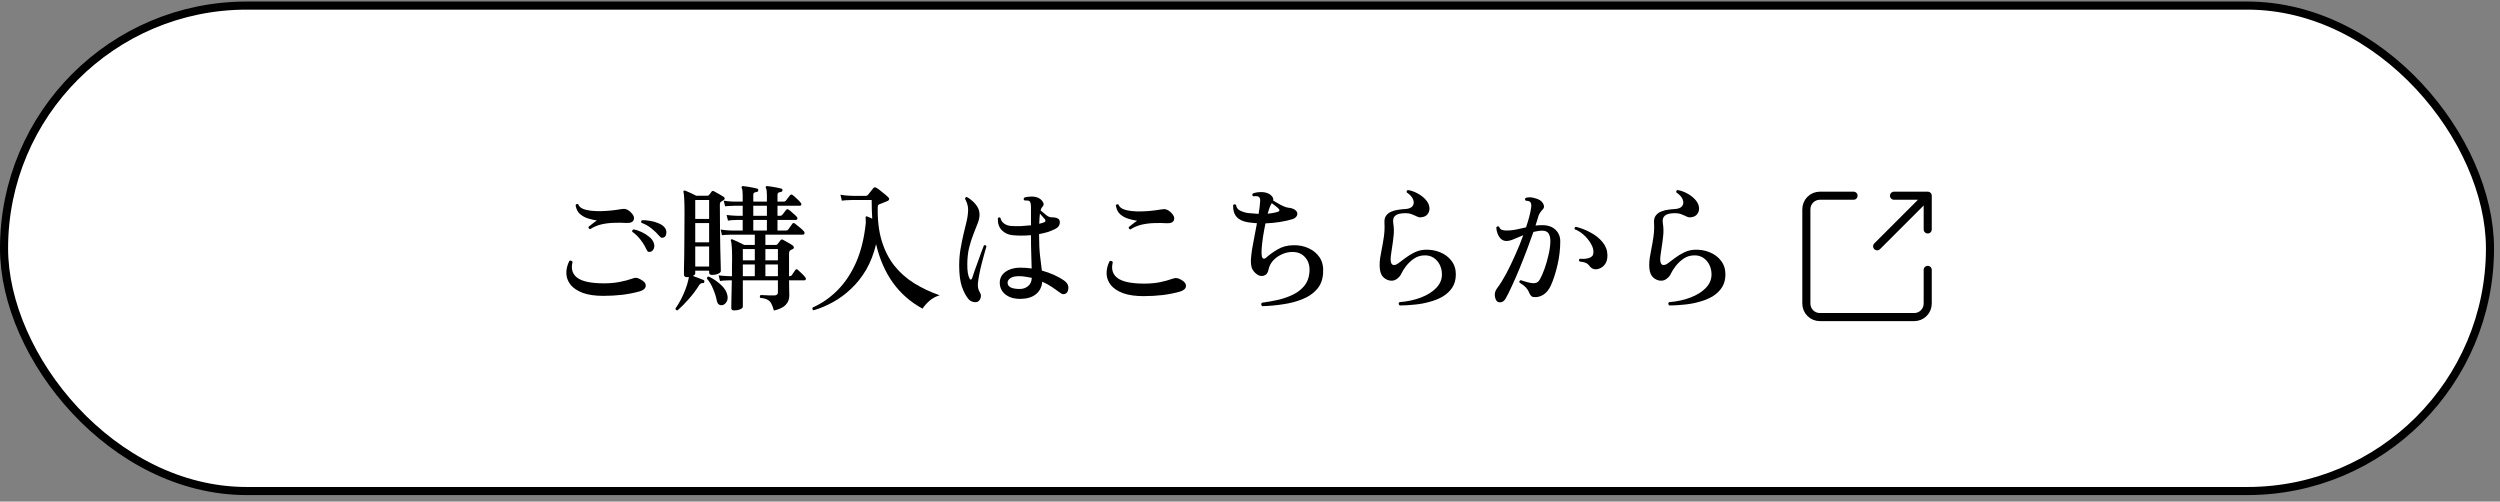 <svg width="309" height="62" viewBox="0 0 309 62" fill="none" xmlns="http://www.w3.org/2000/svg">
<rect x="0" y="0" width="309" height="62" fill="#808080" stroke="none"/>
<rect x="0.5" y="0.691" width="307.262" height="60" rx="30" fill="white"/>
<rect x="0.5" y="0.691" width="307.262" height="60" rx="30" stroke="black"/>
<path d="M206.326 37.755C206.167 37.619 206.156 37.483 206.292 37.347C207.278 37.268 208.167 37.075 208.961 36.769C209.754 36.463 210.383 36.066 210.848 35.579C211.312 35.092 211.545 34.542 211.545 33.93C211.545 33.488 211.454 33.086 211.273 32.723C211.091 32.361 210.836 32.072 210.508 31.856C210.179 31.641 209.788 31.544 209.335 31.567C208.881 31.578 208.462 31.715 208.077 31.975C207.703 32.236 207.38 32.542 207.108 32.893C206.847 33.233 206.654 33.539 206.53 33.811C206.416 34.072 206.224 34.298 205.952 34.491C205.691 34.684 205.379 34.74 205.017 34.661C204.654 34.571 204.365 34.378 204.15 34.083C203.946 33.788 203.844 33.346 203.844 32.757C203.844 32.474 203.866 32.173 203.912 31.856C203.968 31.527 204.031 31.182 204.099 30.819C204.201 30.32 204.291 29.794 204.371 29.238C204.45 28.683 204.473 28.11 204.439 27.521C204.416 27.147 204.49 26.852 204.66 26.637C204.83 26.41 205.051 26.246 205.323 26.144C205.595 26.031 205.878 25.957 206.173 25.923C206.479 25.878 206.751 25.849 206.989 25.838C207.431 25.816 207.737 25.697 207.907 25.481C208.077 25.255 208.105 24.988 207.992 24.682C207.878 24.365 207.612 24.064 207.193 23.781C207.159 23.611 207.215 23.515 207.363 23.492C207.759 23.56 208.145 23.696 208.519 23.9C208.904 24.104 209.227 24.348 209.488 24.631C209.76 24.915 209.924 25.215 209.981 25.532C210.037 25.827 209.998 26.093 209.862 26.331C209.737 26.569 209.533 26.728 209.25 26.807C209.012 26.875 208.819 26.887 208.672 26.841C208.524 26.796 208.377 26.733 208.23 26.654C208.082 26.586 207.918 26.518 207.737 26.45C207.555 26.382 207.317 26.348 207.023 26.348C206.433 26.348 206.02 26.45 205.782 26.654C205.544 26.847 205.459 27.159 205.527 27.589C205.617 28.133 205.629 28.677 205.561 29.221C205.504 29.765 205.436 30.27 205.357 30.734C205.323 30.983 205.289 31.221 205.255 31.448C205.221 31.663 205.204 31.862 205.204 32.043C205.204 32.44 205.3 32.672 205.493 32.74C205.697 32.797 205.935 32.718 206.207 32.502C206.422 32.343 206.694 32.139 207.023 31.89C207.351 31.641 207.72 31.414 208.128 31.21C208.547 31.006 208.972 30.893 209.403 30.87C210.094 30.836 210.729 30.938 211.307 31.176C211.896 31.414 212.366 31.765 212.718 32.23C213.08 32.695 213.262 33.256 213.262 33.913C213.262 34.548 213.114 35.092 212.82 35.545C212.525 35.987 212.134 36.355 211.647 36.65C211.159 36.934 210.61 37.154 209.998 37.313C209.397 37.483 208.774 37.596 208.128 37.653C207.493 37.721 206.892 37.755 206.326 37.755Z" fill="black"/>
<path d="M184.875 37.01C184.671 36.5 184.733 36.03 185.062 35.599C185.413 35.135 185.782 34.545 186.167 33.831C186.552 33.106 186.926 32.33 187.289 31.502C187.663 30.675 187.992 29.865 188.275 29.071C187.856 29.241 187.465 29.406 187.102 29.564C186.751 29.712 186.45 29.785 186.201 29.785C185.918 29.785 185.68 29.689 185.487 29.496C185.306 29.304 185.17 29.077 185.079 28.816C184.988 28.556 184.943 28.318 184.943 28.102C185.045 27.955 185.164 27.932 185.3 28.034C185.357 28.216 185.464 28.34 185.623 28.408C185.793 28.465 186.003 28.493 186.252 28.493C186.615 28.493 186.994 28.454 187.391 28.374C187.788 28.284 188.196 28.193 188.615 28.102C188.944 27.15 189.153 26.351 189.244 25.705C189.301 25.343 189.261 25.093 189.125 24.957C189.068 24.901 188.983 24.861 188.87 24.838C188.757 24.816 188.66 24.804 188.581 24.804C188.456 24.68 188.456 24.566 188.581 24.464C188.842 24.374 189.136 24.362 189.465 24.43C189.805 24.498 190.088 24.6 190.315 24.736C190.542 24.872 190.7 25.059 190.791 25.297C190.882 25.524 190.848 25.717 190.689 25.875C190.576 25.989 190.474 26.113 190.383 26.249C190.292 26.374 190.219 26.516 190.162 26.674C190.117 26.844 190.06 27.031 189.992 27.235C189.935 27.439 189.867 27.655 189.788 27.881C190.06 27.847 190.332 27.83 190.604 27.83C191.329 27.83 191.885 28.023 192.27 28.408C192.655 28.782 192.848 29.253 192.848 29.819C192.848 30.783 192.735 31.757 192.508 32.743C192.281 33.729 192.004 34.585 191.675 35.31C191.448 35.798 191.148 36.166 190.774 36.415C190.4 36.653 190.015 36.755 189.618 36.721C189.448 36.71 189.318 36.653 189.227 36.551C189.136 36.449 189.051 36.302 188.972 36.109C188.881 35.883 188.745 35.679 188.564 35.497C188.394 35.316 188.145 35.129 187.816 34.936C187.759 34.778 187.81 34.676 187.969 34.63C188.162 34.698 188.4 34.772 188.683 34.851C188.966 34.931 189.221 34.982 189.448 35.004C189.618 35.016 189.777 34.993 189.924 34.936C190.071 34.88 190.207 34.744 190.332 34.528C190.513 34.211 190.7 33.786 190.893 33.253C191.086 32.721 191.25 32.154 191.386 31.553C191.533 30.953 191.613 30.392 191.624 29.87C191.635 29.462 191.567 29.134 191.42 28.884C191.273 28.635 191.006 28.51 190.621 28.51C190.44 28.51 190.258 28.527 190.077 28.561C189.896 28.584 189.714 28.618 189.533 28.663C189.295 29.343 189.029 30.074 188.734 30.856C188.439 31.638 188.133 32.415 187.816 33.185C187.499 33.956 187.187 34.67 186.881 35.327C186.586 35.985 186.32 36.517 186.082 36.925C185.912 37.209 185.697 37.356 185.436 37.367C185.175 37.39 184.988 37.271 184.875 37.01ZM197.302 33.287C196.973 33.321 196.684 33.174 196.435 32.845C196.322 32.687 196.186 32.573 196.027 32.505C195.868 32.426 195.602 32.364 195.228 32.318C195.126 32.171 195.143 32.058 195.279 31.978C195.676 32.024 196.044 31.995 196.384 31.893C196.735 31.791 196.922 31.582 196.945 31.264C196.979 30.902 196.877 30.522 196.639 30.125C196.412 29.729 196.118 29.366 195.755 29.037C195.392 28.709 195.018 28.476 194.633 28.34C194.588 28.17 194.639 28.068 194.786 28.034C195.432 28.193 196.05 28.437 196.639 28.765C197.228 29.083 197.71 29.474 198.084 29.938C198.469 30.403 198.668 30.936 198.679 31.536C198.69 32.058 198.56 32.471 198.288 32.777C198.027 33.072 197.699 33.242 197.302 33.287Z" fill="black"/>
<path d="M173.005 37.755C172.847 37.619 172.835 37.483 172.971 37.347C173.957 37.268 174.847 37.075 175.64 36.769C176.434 36.463 177.063 36.066 177.527 35.579C177.992 35.092 178.224 34.542 178.224 33.93C178.224 33.488 178.134 33.086 177.952 32.723C177.771 32.361 177.516 32.072 177.187 31.856C176.859 31.641 176.468 31.544 176.014 31.567C175.561 31.578 175.142 31.715 174.756 31.975C174.382 32.236 174.059 32.542 173.787 32.893C173.527 33.233 173.334 33.539 173.209 33.811C173.096 34.072 172.903 34.298 172.631 34.491C172.371 34.684 172.059 34.74 171.696 34.661C171.334 34.571 171.045 34.378 170.829 34.083C170.625 33.788 170.523 33.346 170.523 32.757C170.523 32.474 170.546 32.173 170.591 31.856C170.648 31.527 170.71 31.182 170.778 30.819C170.88 30.32 170.971 29.794 171.05 29.238C171.13 28.683 171.152 28.11 171.118 27.521C171.096 27.147 171.169 26.852 171.339 26.637C171.509 26.41 171.73 26.246 172.002 26.144C172.274 26.031 172.558 25.957 172.852 25.923C173.158 25.878 173.43 25.849 173.668 25.838C174.11 25.816 174.416 25.697 174.586 25.481C174.756 25.255 174.785 24.988 174.671 24.682C174.558 24.365 174.292 24.064 173.872 23.781C173.838 23.611 173.895 23.515 174.042 23.492C174.439 23.56 174.824 23.696 175.198 23.9C175.584 24.104 175.907 24.348 176.167 24.631C176.439 24.915 176.604 25.215 176.66 25.532C176.717 25.827 176.677 26.093 176.541 26.331C176.417 26.569 176.213 26.728 175.929 26.807C175.691 26.875 175.499 26.887 175.351 26.841C175.204 26.796 175.057 26.733 174.909 26.654C174.762 26.586 174.598 26.518 174.416 26.45C174.235 26.382 173.997 26.348 173.702 26.348C173.113 26.348 172.699 26.45 172.461 26.654C172.223 26.847 172.138 27.159 172.206 27.589C172.297 28.133 172.308 28.677 172.24 29.221C172.184 29.765 172.116 30.27 172.036 30.734C172.002 30.983 171.968 31.221 171.934 31.448C171.9 31.663 171.883 31.862 171.883 32.043C171.883 32.44 171.98 32.672 172.172 32.74C172.376 32.797 172.614 32.718 172.886 32.502C173.102 32.343 173.374 32.139 173.702 31.89C174.031 31.641 174.399 31.414 174.807 31.21C175.227 31.006 175.652 30.893 176.082 30.87C176.774 30.836 177.408 30.938 177.986 31.176C178.576 31.414 179.046 31.765 179.397 32.23C179.76 32.695 179.941 33.256 179.941 33.913C179.941 34.548 179.794 35.092 179.499 35.545C179.205 35.987 178.814 36.355 178.326 36.65C177.839 36.934 177.289 37.154 176.677 37.313C176.077 37.483 175.453 37.596 174.807 37.653C174.173 37.721 173.572 37.755 173.005 37.755Z" fill="black"/>
<path d="M156.005 37.843C155.937 37.786 155.897 37.712 155.886 37.622C155.886 37.542 155.914 37.474 155.971 37.418C156.639 37.327 157.308 37.208 157.977 37.061C158.645 36.902 159.257 36.687 159.813 36.415C160.368 36.143 160.827 35.791 161.19 35.361C161.552 34.93 161.768 34.397 161.836 33.763C161.926 32.992 161.773 32.363 161.377 31.876C160.98 31.377 160.425 31.133 159.711 31.145C159.257 31.145 158.821 31.247 158.402 31.451C157.982 31.643 157.625 31.904 157.331 32.233C157.047 32.561 156.866 32.93 156.787 33.338C156.707 33.746 156.503 33.995 156.175 34.086C155.846 34.165 155.534 34.074 155.24 33.814C155.002 33.621 154.832 33.394 154.73 33.134C154.639 32.862 154.599 32.51 154.611 32.08C154.633 31.751 154.679 31.343 154.747 30.856C154.826 30.368 154.922 29.847 155.036 29.292C155.149 28.725 155.257 28.158 155.359 27.592C155.166 27.58 154.973 27.563 154.781 27.541C154.588 27.518 154.407 27.495 154.237 27.473C152.967 27.269 152.361 26.56 152.418 25.348C152.542 25.223 152.661 25.217 152.775 25.331C152.809 25.637 152.973 25.869 153.268 26.028C153.562 26.175 153.891 26.277 154.254 26.334C154.696 26.379 155.132 26.413 155.563 26.436C155.608 26.164 155.648 25.903 155.682 25.654C155.716 25.404 155.738 25.172 155.75 24.957C155.772 24.753 155.761 24.6 155.716 24.498C155.682 24.396 155.608 24.322 155.495 24.277C155.427 24.254 155.325 24.243 155.189 24.243C155.064 24.243 154.962 24.248 154.883 24.26C154.769 24.146 154.758 24.033 154.849 23.92C155.087 23.818 155.364 23.761 155.682 23.75C155.999 23.727 156.288 23.755 156.549 23.835C156.809 23.914 157.019 24.044 157.178 24.226C157.348 24.396 157.41 24.583 157.365 24.787C157.523 24.877 157.716 24.991 157.943 25.127C158.169 25.263 158.396 25.382 158.623 25.484C158.861 25.586 159.059 25.648 159.218 25.671C159.433 25.682 159.62 25.722 159.779 25.79C159.949 25.846 160.09 25.937 160.204 26.062C160.362 26.243 160.396 26.436 160.306 26.64C160.215 26.844 160.034 26.991 159.762 27.082C159.297 27.229 158.77 27.348 158.181 27.439C157.603 27.529 157.013 27.586 156.413 27.609C156.299 28.153 156.197 28.708 156.107 29.275C156.027 29.83 155.971 30.329 155.937 30.771C155.914 31.213 155.925 31.53 155.971 31.723C156.005 31.847 156.067 31.927 156.158 31.961C156.26 31.995 156.367 31.961 156.481 31.859C156.866 31.507 157.336 31.167 157.892 30.839C158.447 30.499 159.093 30.323 159.83 30.312C160.51 30.289 161.139 30.408 161.717 30.669C162.306 30.929 162.771 31.315 163.111 31.825C163.451 32.335 163.592 32.975 163.536 33.746C163.49 34.562 163.235 35.23 162.771 35.752C162.317 36.273 161.722 36.681 160.986 36.976C160.26 37.27 159.467 37.48 158.606 37.605C157.744 37.741 156.877 37.82 156.005 37.843ZM156.685 26.419C157.229 26.362 157.659 26.277 157.977 26.164C158.067 26.141 158.118 26.096 158.13 26.028C158.152 25.96 158.124 25.886 158.045 25.807C157.965 25.716 157.835 25.603 157.654 25.467C157.484 25.331 157.331 25.212 157.195 25.11C157.036 25.314 156.866 25.75 156.685 26.419Z" fill="black"/>
<path d="M141.349 36.602C140.34 36.602 139.502 36.483 138.833 36.245C138.164 35.995 137.66 35.667 137.32 35.259C136.98 34.839 136.799 34.375 136.776 33.865C136.753 33.343 136.878 32.811 137.15 32.267C137.241 32.233 137.32 32.233 137.388 32.267C137.467 32.289 137.518 32.34 137.541 32.42C137.326 33.27 137.524 33.921 138.136 34.375C138.759 34.828 139.859 35.055 141.434 35.055C142.125 35.055 142.766 34.998 143.355 34.885C143.956 34.76 144.505 34.607 145.004 34.426C145.185 34.369 145.338 34.352 145.463 34.375C145.599 34.386 145.775 34.454 145.99 34.579C146.409 34.805 146.608 35.072 146.585 35.378C146.562 35.672 146.319 35.893 145.854 36.041C145.219 36.222 144.511 36.364 143.729 36.466C142.947 36.556 142.154 36.602 141.349 36.602ZM139.717 28.357C139.638 28.345 139.581 28.311 139.547 28.255C139.513 28.198 139.502 28.136 139.513 28.068C139.638 27.977 139.796 27.852 139.989 27.694C140.182 27.535 140.369 27.399 140.55 27.286C140.233 27.24 139.881 27.161 139.496 27.048C139.111 26.934 138.765 26.747 138.459 26.487C138.164 26.226 137.983 25.852 137.915 25.365C138.017 25.229 138.13 25.206 138.255 25.297C138.334 25.523 138.51 25.699 138.782 25.824C139.065 25.948 139.405 26.033 139.802 26.079C140.21 26.124 140.635 26.141 141.077 26.13C141.53 26.118 141.967 26.09 142.386 26.045C142.805 25.999 143.168 25.948 143.474 25.892C143.78 25.835 144.007 25.835 144.154 25.892C144.313 25.937 144.483 26.039 144.664 26.198C145.061 26.56 145.208 26.889 145.106 27.184C145.015 27.478 144.709 27.614 144.188 27.592C143.712 27.558 143.208 27.552 142.675 27.575C142.154 27.586 141.638 27.648 141.128 27.762C140.629 27.875 140.159 28.073 139.717 28.357Z" fill="black"/>
<path d="M126.171 36.941C125.366 36.952 124.726 36.765 124.25 36.38C123.785 35.995 123.558 35.496 123.57 34.884C123.592 34.351 123.83 33.921 124.284 33.592C124.748 33.263 125.338 33.093 126.052 33.082C126.55 33.082 127.038 33.116 127.514 33.184C127.502 32.685 127.485 32.096 127.463 31.416C127.44 30.736 127.429 29.971 127.429 29.121V29.07C126.59 29.138 125.831 29.138 125.151 29.07C124.607 29.013 124.159 28.804 123.808 28.441C123.468 28.078 123.309 27.591 123.332 26.979C123.422 26.843 123.53 26.826 123.655 26.928C123.711 27.211 123.859 27.444 124.097 27.625C124.346 27.806 124.641 27.908 124.981 27.931C125.343 27.954 125.74 27.959 126.171 27.948C126.601 27.925 127.021 27.891 127.429 27.846V25.636C127.429 25.398 127.412 25.222 127.378 25.109C127.355 24.984 127.298 24.894 127.208 24.837C127.151 24.803 127.06 24.786 126.936 24.786C126.811 24.775 126.703 24.769 126.613 24.769C126.499 24.667 126.494 24.554 126.596 24.429C126.856 24.338 127.162 24.293 127.514 24.293C127.865 24.293 128.165 24.361 128.415 24.497C128.641 24.622 128.811 24.792 128.925 25.007C129.038 25.211 129.01 25.398 128.84 25.568C128.749 25.647 128.675 25.789 128.619 25.993C128.63 26.004 128.653 26.027 128.687 26.061C128.857 26.208 129.066 26.384 129.316 26.588C129.565 26.781 129.786 26.871 129.979 26.86C130.137 26.86 130.279 26.871 130.404 26.894C130.528 26.905 130.653 26.951 130.778 27.03C130.891 27.087 130.959 27.194 130.982 27.353C131.016 27.5 130.993 27.665 130.914 27.846C130.834 28.016 130.676 28.163 130.438 28.288C130.154 28.435 129.843 28.566 129.503 28.679C129.163 28.781 128.806 28.866 128.432 28.934V29.104C128.432 30.09 128.471 30.929 128.551 31.62C128.641 32.3 128.715 32.906 128.772 33.439C129.338 33.598 129.854 33.785 130.319 34C130.795 34.215 131.191 34.436 131.509 34.663C131.985 35.003 132.149 35.417 132.002 35.904C131.945 36.119 131.82 36.261 131.628 36.329C131.446 36.397 131.259 36.357 131.067 36.21C130.749 35.972 130.404 35.728 130.03 35.479C129.656 35.23 129.253 35.009 128.823 34.816C128.766 35.473 128.505 35.989 128.041 36.363C127.576 36.737 126.953 36.93 126.171 36.941ZM120.867 37.281C120.708 37.36 120.515 37.372 120.289 37.315C120.073 37.27 119.886 37.162 119.728 36.992C119.41 36.629 119.133 36.114 118.895 35.445C118.668 34.776 118.555 33.904 118.555 32.827C118.555 32.09 118.611 31.399 118.725 30.753C118.838 30.096 118.963 29.478 119.099 28.9C119.246 28.322 119.376 27.784 119.49 27.285C119.603 26.775 119.66 26.305 119.66 25.874C119.66 25.647 119.62 25.415 119.541 25.177C119.461 24.928 119.376 24.735 119.286 24.599C119.286 24.418 119.365 24.338 119.524 24.361C119.739 24.474 119.966 24.639 120.204 24.854C120.442 25.058 120.646 25.302 120.816 25.585C120.986 25.868 121.071 26.191 121.071 26.554C121.071 26.871 120.991 27.228 120.833 27.625C120.685 28.022 120.51 28.469 120.306 28.968C120.113 29.455 119.937 30.011 119.779 30.634C119.631 31.257 119.558 31.96 119.558 32.742C119.558 33.513 119.648 34.068 119.83 34.408C119.886 34.521 119.943 34.572 120 34.561C120.068 34.538 120.119 34.482 120.153 34.391C120.232 34.153 120.334 33.847 120.459 33.473C120.595 33.099 120.736 32.708 120.884 32.3C121.031 31.892 121.167 31.512 121.292 31.161C121.428 30.81 121.535 30.532 121.615 30.328C121.785 30.271 121.887 30.317 121.921 30.464C121.864 30.657 121.785 30.934 121.683 31.297C121.581 31.648 121.473 32.045 121.36 32.487C121.246 32.929 121.144 33.377 121.054 33.83C120.963 34.272 120.901 34.68 120.867 35.054C120.855 35.281 120.867 35.473 120.901 35.632C120.935 35.791 121.014 35.978 121.139 36.193C121.252 36.386 121.275 36.59 121.207 36.805C121.15 37.02 121.037 37.179 120.867 37.281ZM126.103 35.717C126.477 35.706 126.8 35.587 127.072 35.36C127.355 35.133 127.508 34.793 127.531 34.34C127.281 34.283 127.026 34.238 126.766 34.204C126.505 34.159 126.233 34.136 125.95 34.136C125.474 34.136 125.122 34.215 124.896 34.374C124.68 34.521 124.561 34.691 124.539 34.884C124.505 35.451 125.026 35.728 126.103 35.717ZM128.449 27.659C128.585 27.625 128.709 27.591 128.823 27.557C128.947 27.523 129.049 27.483 129.129 27.438C129.197 27.393 129.225 27.336 129.214 27.268C129.214 27.2 129.191 27.143 129.146 27.098C129.1 27.041 129.015 26.945 128.891 26.809C128.777 26.662 128.658 26.526 128.534 26.401C128.511 26.571 128.494 26.758 128.483 26.962C128.471 27.166 128.46 27.398 128.449 27.659Z" fill="black"/>
<path d="M100.565 38.351C100.406 38.272 100.367 38.158 100.446 38.011C101.602 37.49 102.633 36.77 103.54 35.852C104.458 34.923 105.217 33.778 105.818 32.418C106.419 31.047 106.815 29.438 107.008 27.59C107.019 27.443 107.019 27.324 107.008 27.233C107.008 27.131 107.002 27.052 106.991 26.995C106.991 26.984 106.991 26.973 106.991 26.961C106.991 26.939 106.991 26.916 106.991 26.893C106.991 26.825 106.997 26.785 107.008 26.774C107.042 26.729 107.099 26.723 107.178 26.757C107.223 26.768 107.308 26.802 107.433 26.859C107.558 26.916 107.682 26.973 107.807 27.029C107.784 26.655 107.767 26.276 107.756 25.89C107.745 25.505 107.739 25.114 107.739 24.717H105.427C105.427 24.717 105.28 24.723 104.985 24.734C104.69 24.734 104.379 24.757 104.05 24.802L103.88 24.071C104.299 24.139 104.662 24.179 104.968 24.19C105.274 24.201 105.427 24.207 105.427 24.207H107.008C107.121 24.207 107.212 24.168 107.28 24.088C107.359 23.997 107.467 23.861 107.603 23.68C107.75 23.499 107.864 23.357 107.943 23.255C108.056 23.131 108.187 23.119 108.334 23.221C108.459 23.289 108.617 23.402 108.81 23.561C109.014 23.709 109.212 23.867 109.405 24.037C109.598 24.196 109.739 24.326 109.83 24.428C109.887 24.485 109.909 24.553 109.898 24.632C109.887 24.712 109.836 24.774 109.745 24.819C109.632 24.876 109.456 24.95 109.218 25.04C108.991 25.131 108.816 25.199 108.691 25.244C108.566 25.29 108.498 25.397 108.487 25.567C108.453 27.177 108.617 28.576 108.98 29.766C109.343 30.956 109.864 31.982 110.544 32.843C111.235 33.705 112.057 34.43 113.009 35.019C113.961 35.608 115.004 36.102 116.137 36.498C115.65 36.645 115.225 36.878 114.862 37.195C114.499 37.524 114.222 37.841 114.029 38.147C111.071 36.549 109.156 33.892 108.283 30.174C108 31.364 107.592 32.418 107.059 33.336C106.526 34.243 105.909 35.025 105.206 35.682C104.515 36.34 103.772 36.889 102.979 37.331C102.186 37.773 101.381 38.113 100.565 38.351Z" fill="black"/>
<path d="M95.656 38.385C95.554 38.022 95.447 37.733 95.333 37.518C95.22 37.303 95.061 37.144 94.857 37.042C94.665 36.929 94.37 36.855 93.973 36.821C93.883 36.674 93.9 36.555 94.024 36.464C94.104 36.464 94.24 36.47 94.432 36.481C94.636 36.492 94.852 36.504 95.078 36.515C95.316 36.515 95.52 36.515 95.69 36.515C95.996 36.515 96.149 36.39 96.149 36.141V34.645H91.814V37.909C91.814 38.034 91.701 38.141 91.474 38.232C91.259 38.323 91.015 38.368 90.743 38.368C90.505 38.368 90.386 38.272 90.386 38.079C90.386 37.977 90.392 37.614 90.403 36.991C90.426 36.356 90.443 35.574 90.454 34.645H90.165C90.165 34.645 90.041 34.651 89.791 34.662C89.553 34.662 89.287 34.685 88.992 34.73L88.822 34.033C89.185 34.078 89.497 34.107 89.757 34.118C90.018 34.129 90.148 34.135 90.148 34.135H90.471C90.471 33.784 90.471 33.427 90.471 33.064C90.483 32.69 90.488 32.31 90.488 31.925C90.488 31.222 90.471 30.712 90.437 30.395C90.415 30.078 90.381 29.862 90.335 29.749C90.313 29.692 90.318 29.647 90.352 29.613C90.398 29.568 90.449 29.556 90.505 29.579C90.607 29.613 90.749 29.675 90.93 29.766C91.123 29.845 91.316 29.936 91.508 30.038C91.712 30.129 91.871 30.208 91.984 30.276H93.293V29.001C93.01 29.001 92.738 29.001 92.477 29.001C92.228 29.001 91.99 29.001 91.763 29.001C91.412 29.001 91.112 29.001 90.862 29.001C90.624 29.001 90.471 29.001 90.403 29.001C90.403 29.001 90.279 29.007 90.029 29.018C89.791 29.018 89.525 29.035 89.23 29.069L89.077 28.372C89.44 28.429 89.752 28.463 90.012 28.474C90.273 28.485 90.403 28.491 90.403 28.491H91.797V27.182H91.151C91.151 27.182 91.027 27.188 90.777 27.199C90.539 27.199 90.273 27.222 89.978 27.267L89.808 26.57C90.171 26.615 90.483 26.644 90.743 26.655C91.015 26.666 91.151 26.672 91.151 26.672H91.797V25.431H90.777C90.777 25.431 90.658 25.437 90.42 25.448C90.182 25.448 89.916 25.465 89.621 25.499L89.451 24.802C89.814 24.859 90.126 24.893 90.386 24.904C90.647 24.915 90.777 24.921 90.777 24.921H91.797V24.139C91.797 23.663 91.758 23.363 91.678 23.238C91.644 23.181 91.644 23.125 91.678 23.068C91.712 23.023 91.763 23 91.831 23C91.956 23.011 92.132 23.034 92.358 23.068C92.585 23.102 92.812 23.142 93.038 23.187C93.265 23.232 93.441 23.272 93.565 23.306C93.69 23.34 93.741 23.414 93.718 23.527C93.718 23.64 93.65 23.708 93.514 23.731C93.401 23.742 93.305 23.771 93.225 23.816C93.146 23.861 93.106 23.946 93.106 24.071V24.921H94.789V24.139C94.789 23.697 94.75 23.397 94.67 23.238C94.625 23.17 94.619 23.113 94.653 23.068C94.687 23.023 94.744 23 94.823 23C94.948 23.011 95.124 23.034 95.35 23.068C95.577 23.102 95.804 23.142 96.03 23.187C96.257 23.232 96.433 23.272 96.557 23.306C96.682 23.34 96.733 23.414 96.71 23.527C96.699 23.64 96.631 23.708 96.506 23.731C96.393 23.742 96.297 23.771 96.217 23.816C96.138 23.861 96.098 23.946 96.098 24.071V24.921H96.88C96.982 24.921 97.067 24.881 97.135 24.802C97.192 24.723 97.277 24.609 97.39 24.462C97.515 24.315 97.6 24.207 97.645 24.139C97.736 24.026 97.844 24.014 97.968 24.105C98.104 24.207 98.28 24.36 98.495 24.564C98.711 24.757 98.864 24.915 98.954 25.04C99.034 25.119 99.062 25.204 99.039 25.295C99.017 25.386 98.96 25.431 98.869 25.431H96.098V26.672H96.438C96.54 26.672 96.625 26.632 96.693 26.553C96.75 26.474 96.829 26.372 96.931 26.247C97.033 26.111 97.107 26.015 97.152 25.958C97.243 25.833 97.356 25.822 97.492 25.924C97.617 26.003 97.781 26.139 97.985 26.332C98.201 26.513 98.365 26.666 98.478 26.791C98.558 26.882 98.58 26.972 98.546 27.063C98.524 27.142 98.467 27.182 98.376 27.182H96.098V28.491H97.169C97.271 28.491 97.356 28.451 97.424 28.372C97.481 28.293 97.566 28.174 97.679 28.015C97.793 27.856 97.878 27.737 97.934 27.658C98.014 27.545 98.116 27.533 98.24 27.624C98.399 27.737 98.597 27.896 98.835 28.1C99.085 28.304 99.26 28.468 99.362 28.593C99.442 28.684 99.464 28.774 99.43 28.865C99.396 28.956 99.334 29.001 99.243 29.001H94.602V30.276H95.894C95.996 30.276 96.07 30.236 96.115 30.157C96.172 30.1 96.229 30.027 96.285 29.936C96.353 29.845 96.416 29.766 96.472 29.698C96.552 29.585 96.659 29.568 96.795 29.647C96.954 29.726 97.158 29.84 97.407 29.987C97.657 30.123 97.849 30.242 97.985 30.344C98.076 30.412 98.121 30.497 98.121 30.599C98.121 30.69 98.065 30.758 97.951 30.803C97.906 30.814 97.866 30.831 97.832 30.854C97.81 30.877 97.77 30.899 97.713 30.922C97.589 30.979 97.526 31.126 97.526 31.364V34.135H97.611C97.725 34.135 97.81 34.095 97.866 34.016C97.923 33.948 97.991 33.846 98.07 33.71C98.161 33.574 98.235 33.466 98.291 33.387C98.382 33.251 98.49 33.24 98.614 33.353C98.739 33.455 98.898 33.602 99.09 33.795C99.283 33.976 99.425 34.129 99.515 34.254C99.595 34.333 99.623 34.418 99.6 34.509C99.578 34.6 99.521 34.645 99.43 34.645H97.526C97.526 35.008 97.532 35.365 97.543 35.716C97.555 36.067 97.56 36.339 97.56 36.532C97.56 36.985 97.413 37.365 97.118 37.671C96.835 37.988 96.348 38.226 95.656 38.385ZM83.756 38.351C83.598 38.374 83.507 38.3 83.484 38.13C83.7 37.835 83.915 37.484 84.13 37.076C84.346 36.668 84.538 36.243 84.708 35.801C84.878 35.359 85.003 34.951 85.082 34.577C85.105 34.509 85.116 34.447 85.116 34.39C85.128 34.333 85.139 34.282 85.15 34.237C85.105 34.248 85.06 34.254 85.014 34.254C84.98 34.254 84.941 34.254 84.895 34.254C84.657 34.254 84.538 34.146 84.538 33.931C84.538 33.886 84.538 33.653 84.538 33.234C84.55 32.815 84.561 32.259 84.572 31.568C84.584 30.865 84.589 30.078 84.589 29.205C84.601 28.321 84.606 27.403 84.606 26.451C84.606 25.646 84.595 25.029 84.572 24.598C84.55 24.156 84.521 23.878 84.487 23.765C84.453 23.686 84.459 23.623 84.504 23.578C84.55 23.555 84.612 23.55 84.691 23.561C84.85 23.618 85.071 23.714 85.354 23.85C85.649 23.986 85.881 24.099 86.051 24.19H87.428C87.519 24.19 87.587 24.162 87.632 24.105C87.678 24.048 87.729 23.986 87.785 23.918C87.842 23.839 87.899 23.759 87.955 23.68C88.035 23.589 88.137 23.578 88.261 23.646C88.42 23.725 88.624 23.839 88.873 23.986C89.123 24.122 89.321 24.241 89.468 24.343C89.548 24.4 89.582 24.468 89.57 24.547C89.57 24.626 89.525 24.689 89.434 24.734C89.378 24.768 89.332 24.796 89.298 24.819C89.264 24.842 89.219 24.87 89.162 24.904C89.038 24.972 88.975 25.091 88.975 25.261C88.975 26.19 88.981 27.125 88.992 28.066C89.004 29.007 89.015 29.874 89.026 30.667C89.049 31.46 89.066 32.112 89.077 32.622C89.089 33.132 89.094 33.421 89.094 33.489C89.094 33.625 88.975 33.744 88.737 33.846C88.511 33.937 88.267 33.982 88.006 33.982C87.768 33.982 87.649 33.874 87.649 33.659V33.455H85.932V33.795C85.932 33.92 85.83 34.022 85.626 34.101C85.842 34.18 86.085 34.271 86.357 34.373C86.641 34.475 86.845 34.554 86.969 34.611C87.049 34.656 87.077 34.73 87.054 34.832C87.032 34.957 86.969 35.008 86.867 34.985C86.686 34.974 86.533 35.064 86.408 35.257C86.057 35.824 85.638 36.385 85.15 36.94C84.663 37.495 84.198 37.966 83.756 38.351ZM85.932 32.945H87.649V30.463H85.932V32.945ZM89.332 37.705C89.174 37.75 89.026 37.733 88.89 37.654C88.754 37.586 88.658 37.427 88.601 37.178C88.511 36.713 88.358 36.226 88.142 35.716C87.927 35.195 87.672 34.77 87.377 34.441C87.377 34.271 87.457 34.186 87.615 34.186C88.193 34.469 88.698 34.815 89.128 35.223C89.559 35.62 89.82 36.05 89.91 36.515C89.967 36.832 89.933 37.093 89.808 37.297C89.684 37.512 89.525 37.648 89.332 37.705ZM85.932 29.953H87.649V27.573H85.932V29.953ZM85.932 27.063H87.649V24.717H85.932V27.063ZM94.602 34.135H96.149V32.69H94.602V34.135ZM93.106 28.491H94.789V27.182H93.106V28.491ZM94.602 32.18H96.149V30.786H94.602V32.18ZM91.814 34.135H93.293V32.69H91.814V34.135ZM93.106 26.672H94.789V25.431H93.106V26.672ZM91.814 32.18H93.293V30.786H91.814V32.18Z" fill="black"/>
<path d="M74.576 36.568C73.567 36.568 72.728 36.449 72.06 36.211C71.391 35.961 70.887 35.633 70.547 35.225C70.207 34.805 70.025 34.341 70.003 33.831C69.98 33.309 70.105 32.777 70.377 32.233C70.467 32.199 70.547 32.199 70.615 32.233C70.694 32.255 70.745 32.306 70.768 32.386C70.552 33.236 70.751 33.887 71.363 34.341C71.986 34.794 73.085 35.021 74.661 35.021C75.352 35.021 75.992 34.964 76.582 34.851C77.182 34.737 77.732 34.59 78.231 34.409C78.412 34.341 78.565 34.318 78.69 34.341C78.826 34.363 79.001 34.437 79.217 34.562C79.636 34.777 79.834 35.038 79.812 35.344C79.789 35.65 79.545 35.871 79.081 36.007C78.446 36.188 77.738 36.33 76.956 36.432C76.174 36.522 75.38 36.568 74.576 36.568ZM72.944 28.323C72.864 28.311 72.808 28.277 72.774 28.221C72.74 28.164 72.728 28.102 72.74 28.034C72.864 27.943 73.023 27.818 73.216 27.66C73.408 27.501 73.595 27.365 73.777 27.252C73.459 27.206 73.108 27.127 72.723 27.014C72.337 26.9 71.992 26.713 71.686 26.453C71.391 26.192 71.21 25.824 71.142 25.348C71.232 25.2 71.346 25.172 71.482 25.263C71.561 25.489 71.737 25.665 72.009 25.79C72.292 25.914 72.632 25.999 73.029 26.045C73.437 26.09 73.862 26.107 74.304 26.096C74.757 26.084 75.193 26.056 75.613 26.011C76.032 25.965 76.395 25.914 76.701 25.858C77.007 25.801 77.233 25.801 77.381 25.858C77.539 25.903 77.709 26.005 77.891 26.164C78.287 26.526 78.435 26.855 78.333 27.15C78.242 27.444 77.936 27.58 77.415 27.558C76.939 27.524 76.434 27.518 75.902 27.541C75.38 27.552 74.865 27.614 74.355 27.728C73.856 27.841 73.386 28.039 72.944 28.323ZM80.475 31.094C80.361 31.139 80.254 31.15 80.152 31.128C80.061 31.094 79.982 31.003 79.914 30.856C79.732 30.448 79.489 30.045 79.183 29.649C78.888 29.252 78.542 28.918 78.146 28.646C78.134 28.578 78.14 28.515 78.163 28.459C78.197 28.402 78.248 28.368 78.316 28.357C78.644 28.413 78.973 28.521 79.302 28.68C79.642 28.838 79.942 29.025 80.203 29.241C80.475 29.456 80.662 29.683 80.764 29.921C80.888 30.193 80.911 30.442 80.832 30.669C80.752 30.884 80.633 31.026 80.475 31.094ZM82.141 29.292C82.039 29.36 81.937 29.394 81.835 29.394C81.733 29.394 81.625 29.326 81.512 29.19C81.228 28.85 80.9 28.532 80.526 28.238C80.152 27.932 79.738 27.699 79.285 27.541C79.251 27.484 79.239 27.422 79.251 27.354C79.273 27.286 79.313 27.24 79.37 27.218C79.687 27.206 80.021 27.235 80.373 27.303C80.735 27.359 81.07 27.456 81.376 27.592C81.693 27.716 81.937 27.875 82.107 28.068C82.299 28.283 82.384 28.515 82.362 28.765C82.35 29.014 82.277 29.19 82.141 29.292Z" fill="black"/>
<path d="M232.016 30.441L238.266 24.191M238.266 24.191H234.099M238.266 24.191V28.358M238.266 33.358V37.525C238.266 37.967 238.09 38.391 237.777 38.703C237.465 39.016 237.041 39.191 236.599 39.191H224.932C224.49 39.191 224.066 39.016 223.754 38.703C223.441 38.391 223.266 37.967 223.266 37.525V25.858C223.266 25.416 223.441 24.992 223.754 24.68C224.066 24.367 224.49 24.191 224.932 24.191H229.099" stroke="black" stroke-linecap="round" stroke-linejoin="round"/>
</svg>
